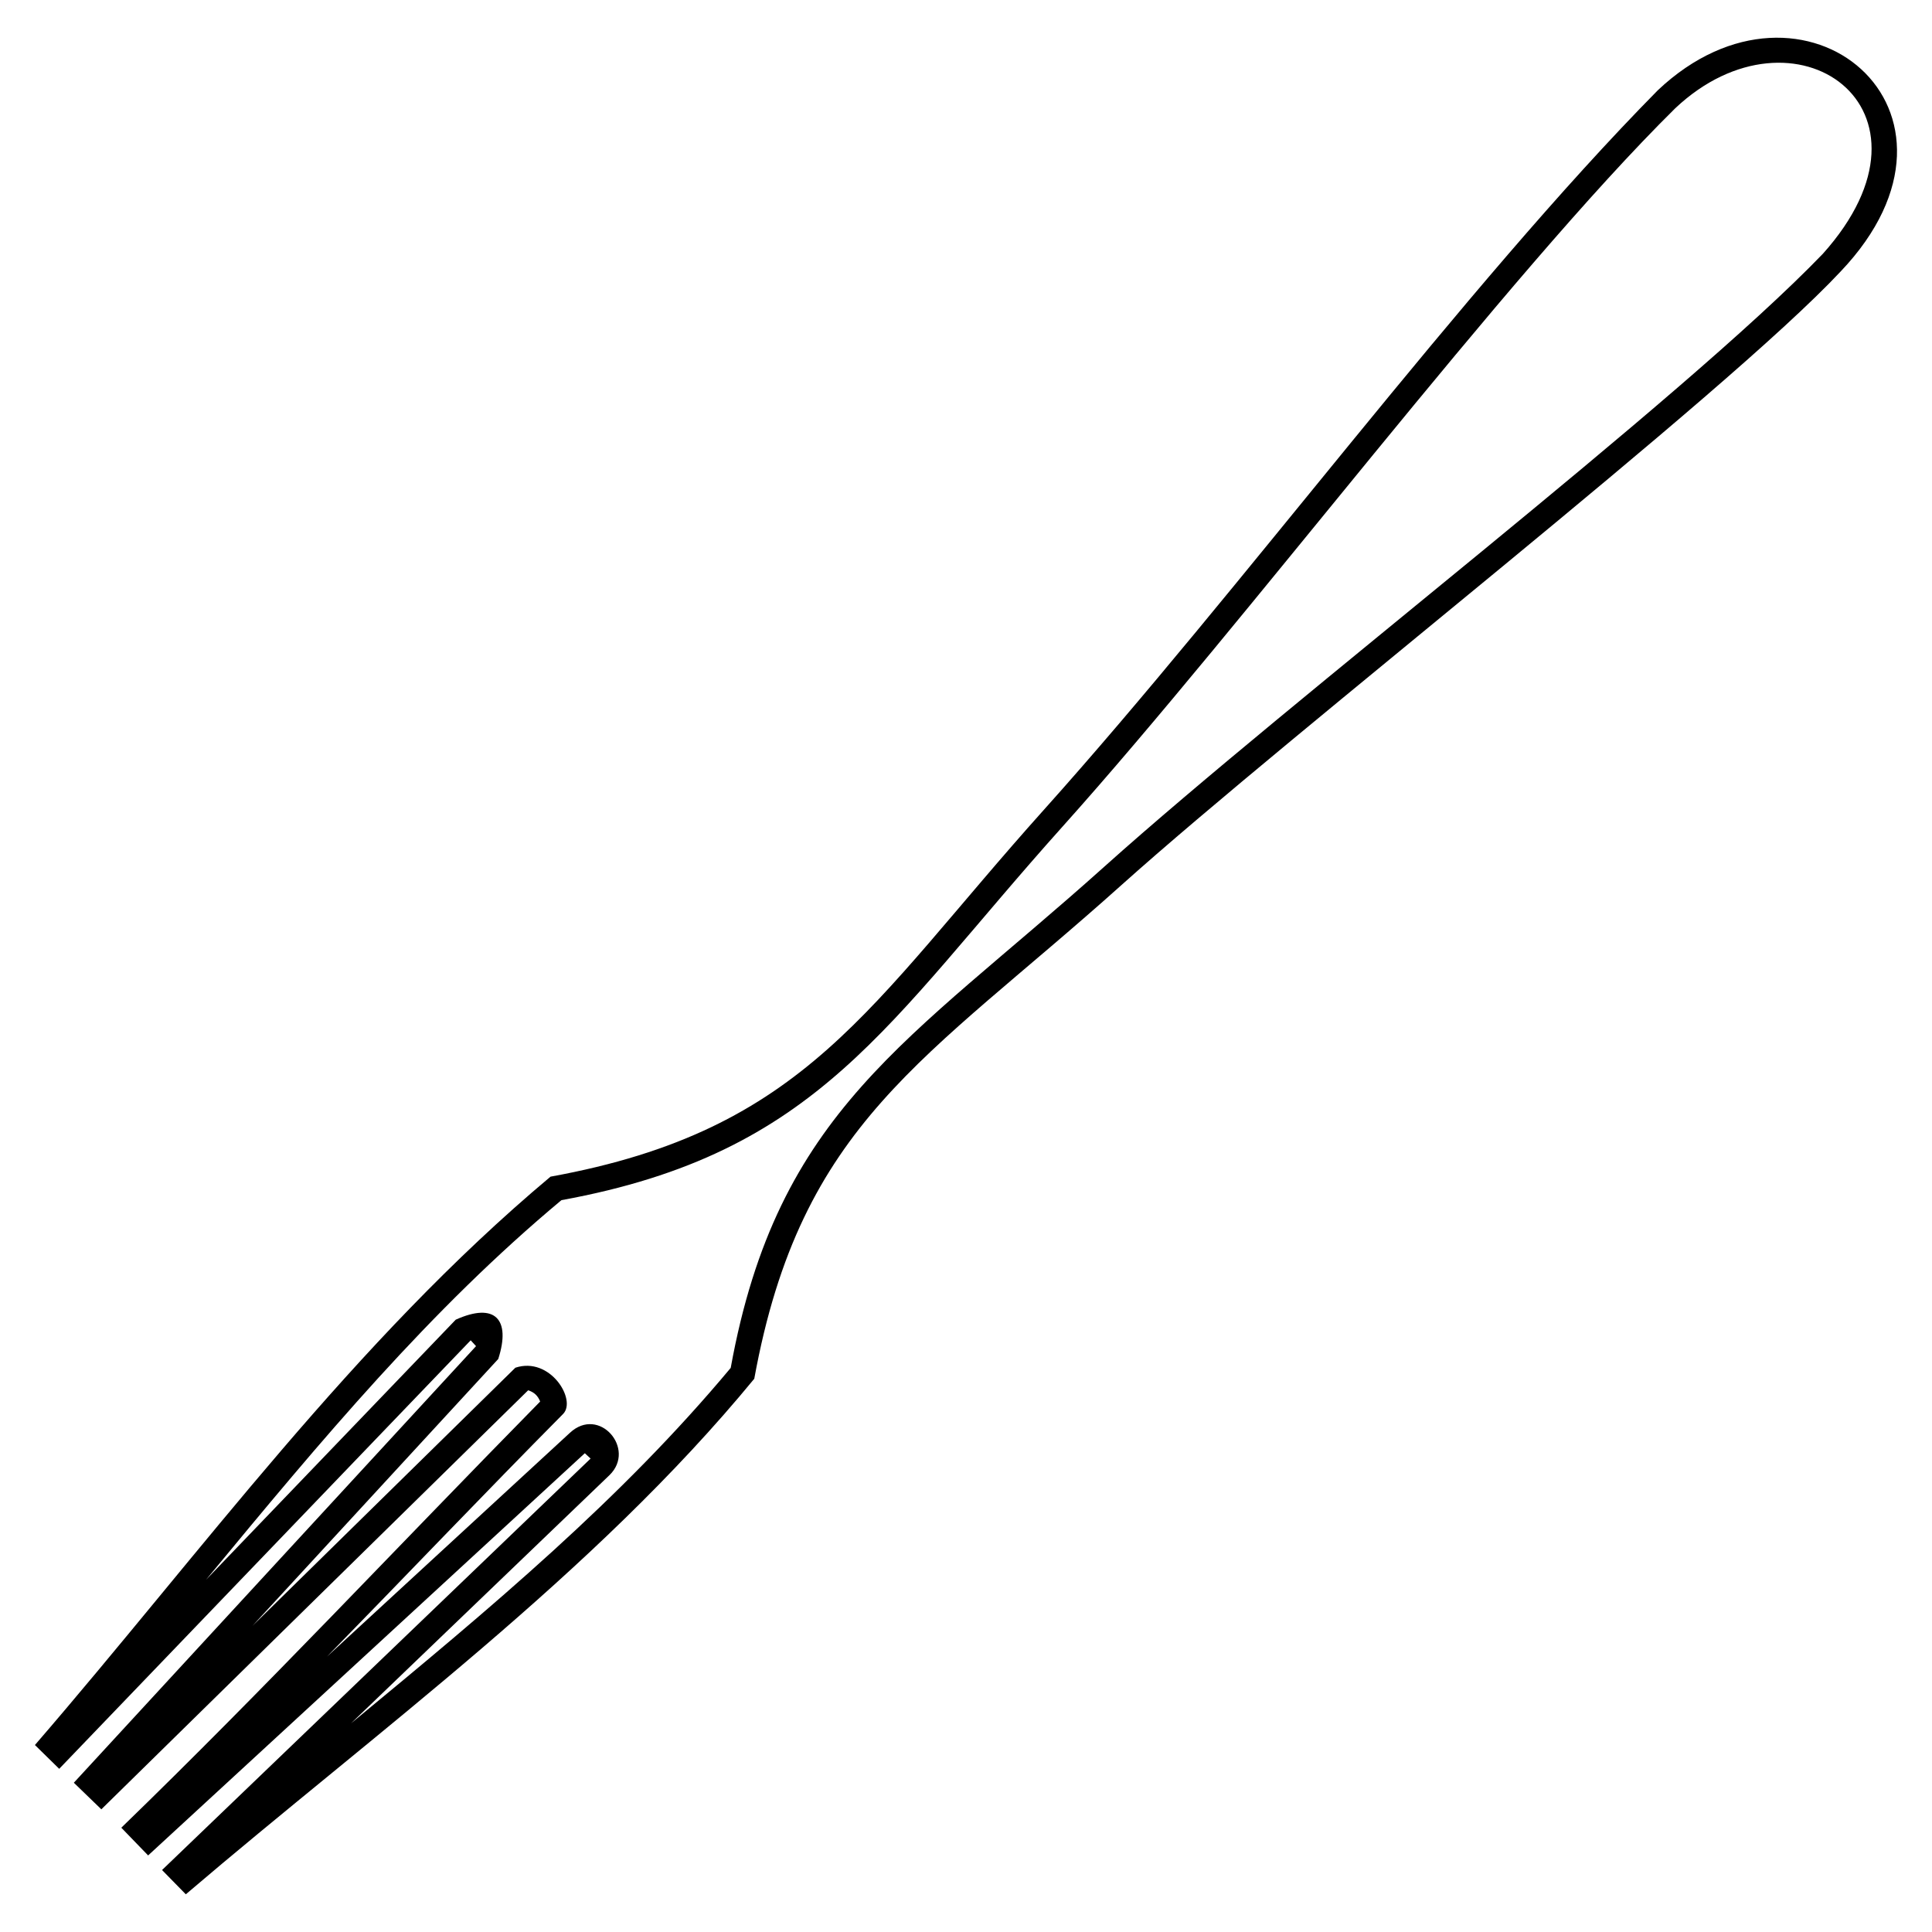 <?xml version="1.0" encoding="UTF-8"?>
<!-- Uploaded to: SVG Repo, www.svgrepo.com, Generator: SVG Repo Mixer Tools -->
<svg fill="#000000" width="800px" height="800px" version="1.1" viewBox="144 144 512 512" xmlns="http://www.w3.org/2000/svg">
 <path d="m343.89 509.38c12.391-67.965 45.281-84.188 97.176-130.71 46.367-41.559 160.06-129.93 190.73-162.73 40.41-42.492-9.832-84.508-48.449-48.027-51.59 52.305-110.27 132.21-162.74 190.73-46.508 51.871-62.773 84.844-130.71 97.184-52.156 43.684-92.41 99.41-136.64 150.62l6.434 6.309 109.05-113.56 1.418 1.547-106.59 115.7 7.289 7.047 113.11-111.05c1.594 0.512 2.566 1.43 3.184 2.981-37.023 37.645-73.059 76.191-111 112.94l7.106 7.348 115.73-106.59 1.527 1.418-113.57 109.04 6.301 6.434c50.805-43.379 108.15-84.906 150.64-136.62zm-6.231-2.887c-28.984 34.723-63.121 63.258-100.63 94.207l68.508-65.789c7.109-6.914-2.742-18.441-10.516-11.188l-64.371 59.301c20.898-21.391 41.551-43.082 62.586-64.32 3.637-3.707-3.41-15.305-12.656-12.246l-69.676 68.414 65.141-70.727c3.391-10.527-0.84-15.113-11.266-10.418l-66.199 68.949c30.953-37.508 59.48-71.66 94.203-100.62 68.438-12.488 86.117-46.938 132.76-98.949 48.711-54.309 117.45-146 162.41-190.41 31.465-29.68 73.668 0.043 39.105 38.582-37.434 38.867-140.09 117.29-190.46 162.45-51.906 46.551-86.539 64.406-98.945 132.75v0.008z"/>
</svg>